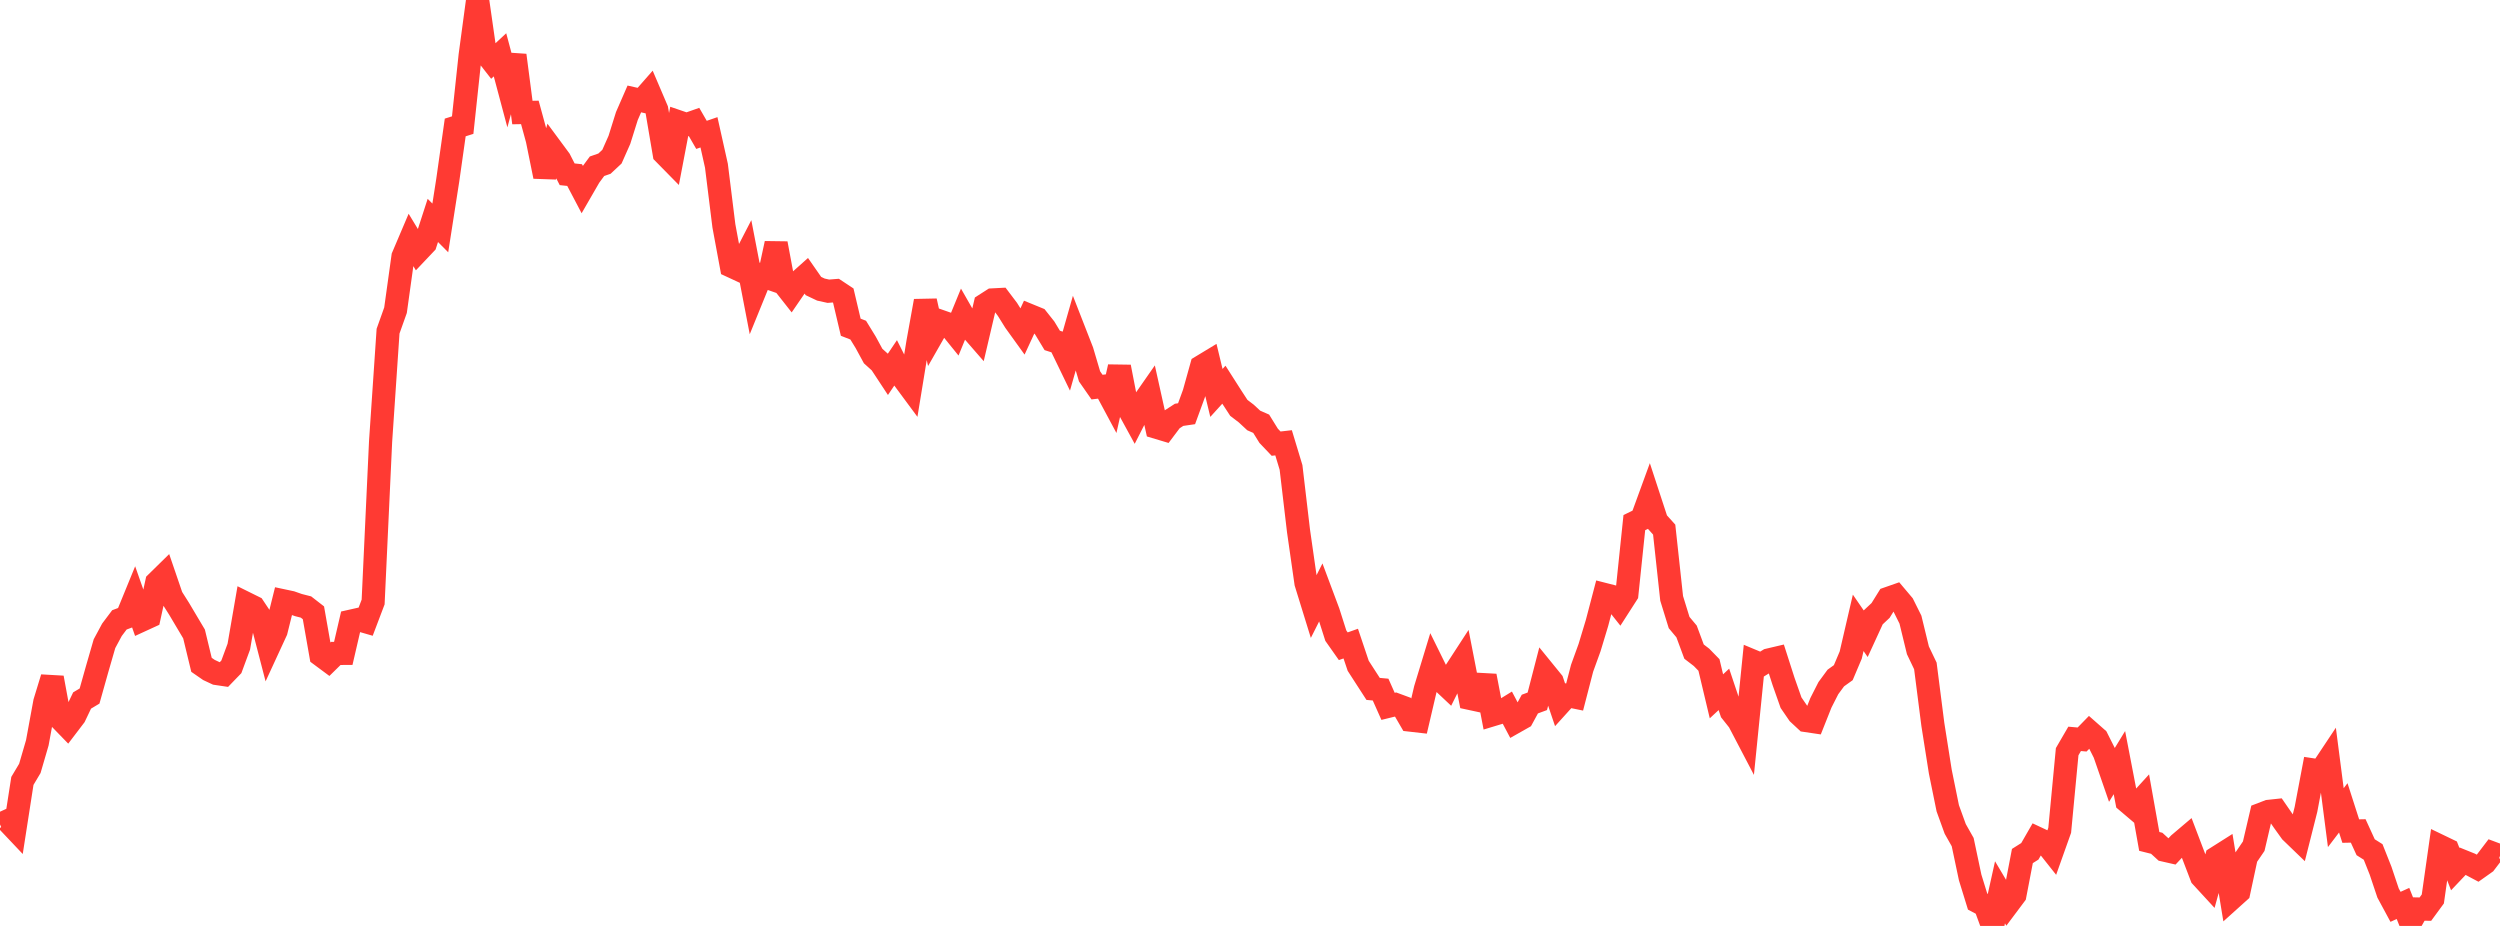 <?xml version="1.0" standalone="no"?>
<!DOCTYPE svg PUBLIC "-//W3C//DTD SVG 1.1//EN" "http://www.w3.org/Graphics/SVG/1.1/DTD/svg11.dtd">

<svg width="135" height="50" viewBox="0 0 135 50" preserveAspectRatio="none" 
  xmlns="http://www.w3.org/2000/svg"
  xmlns:xlink="http://www.w3.org/1999/xlink">


<polyline points="0.0, 44.52 0.403, 44.335 0.806, 44.761 1.209, 42.169 1.612, 41.493 2.015, 40.11 2.418, 37.917 2.821, 36.598 3.224, 38.784 3.627, 39.2 4.03, 38.671 4.433, 37.827 4.836, 37.586 5.239, 36.152 5.642, 34.759 6.045, 34.009 6.448, 33.473 6.851, 33.322 7.254, 32.338 7.657, 33.486 8.06, 33.301 8.463, 31.456 8.866, 31.061 9.269, 32.239 9.672, 32.876 10.075, 33.556 10.478, 34.233 10.881, 35.9 11.284, 36.179 11.687, 36.367 12.09, 36.427 12.493, 36.01 12.896, 34.919 13.299, 32.588 13.701, 32.787 14.104, 33.391 14.507, 34.943 14.91, 34.07 15.313, 32.448 15.716, 32.534 16.119, 32.675 16.522, 32.778 16.925, 33.091 17.328, 35.382 17.731, 35.681 18.134, 35.285 18.537, 35.283 18.94, 33.545 19.343, 33.454 19.746, 33.571 20.149, 32.508 20.552, 23.839 20.955, 17.883 21.358, 16.752 21.761, 13.857 22.164, 12.909 22.567, 13.573 22.97, 13.147 23.373, 11.903 23.776, 12.308 24.179, 9.729 24.582, 6.883 24.985, 6.756 25.388, 2.989 25.791, 0.0 26.194, 2.818 26.597, 3.334 27.0, 2.96 27.403, 4.471 27.806, 2.985 28.209, 6.077 28.612, 6.07 29.015, 7.545 29.418, 9.529 29.821, 8.08 30.224, 8.625 30.627, 9.411 31.03, 9.454 31.433, 10.221 31.836, 9.523 32.239, 8.977 32.642, 8.837 33.045, 8.46 33.448, 7.552 33.851, 6.267 34.254, 5.343 34.657, 5.434 35.06, 4.975 35.463, 5.919 35.866, 8.291 36.269, 8.701 36.672, 6.589 37.075, 6.727 37.478, 6.585 37.881, 7.283 38.284, 7.144 38.687, 8.949 39.09, 12.197 39.493, 14.371 39.896, 14.558 40.299, 13.778 40.701, 15.863 41.104, 14.873 41.507, 15.013 41.91, 13.147 42.313, 15.303 42.716, 15.815 43.119, 15.227 43.522, 14.867 43.925, 15.446 44.328, 15.637 44.731, 15.726 45.134, 15.694 45.537, 15.961 45.94, 17.67 46.343, 17.827 46.746, 18.484 47.149, 19.226 47.552, 19.59 47.955, 20.202 48.358, 19.603 48.761, 20.403 49.164, 20.948 49.567, 18.488 49.97, 16.254 50.373, 18.054 50.776, 17.348 51.179, 17.489 51.582, 17.987 51.985, 17.005 52.388, 17.71 52.791, 18.173 53.194, 16.454 53.597, 16.196 54.0, 16.175 54.403, 16.708 54.806, 17.354 55.209, 17.914 55.612, 17.042 56.015, 17.207 56.418, 17.715 56.821, 18.383 57.224, 18.512 57.627, 19.345 58.03, 17.93 58.433, 18.963 58.836, 20.325 59.239, 20.904 59.642, 20.855 60.045, 21.607 60.448, 19.812 60.851, 21.891 61.254, 22.628 61.657, 21.836 62.06, 21.258 62.463, 23.075 62.866, 23.196 63.269, 22.661 63.672, 22.4 64.075, 22.341 64.478, 21.238 64.881, 19.791 65.284, 19.547 65.687, 21.218 66.09, 20.774 66.493, 21.405 66.896, 22.024 67.299, 22.332 67.701, 22.705 68.104, 22.882 68.507, 23.533 68.91, 23.957 69.313, 23.911 69.716, 25.242 70.119, 28.665 70.522, 31.478 70.925, 32.782 71.328, 31.982 71.731, 33.059 72.134, 34.325 72.537, 34.897 72.94, 34.754 73.343, 35.953 73.746, 36.578 74.149, 37.201 74.552, 37.238 74.955, 38.143 75.358, 38.044 75.761, 38.193 76.164, 38.887 76.567, 38.933 76.97, 37.209 77.373, 35.884 77.776, 36.701 78.179, 37.08 78.582, 36.271 78.985, 35.651 79.388, 37.716 79.791, 37.803 80.194, 36.5 80.597, 38.596 81.0, 38.474 81.403, 38.226 81.806, 38.988 82.209, 38.76 82.612, 38.02 83.015, 37.871 83.418, 36.313 83.821, 36.809 84.224, 38.003 84.627, 37.557 85.03, 37.64 85.433, 36.084 85.836, 34.972 86.239, 33.638 86.642, 32.103 87.045, 32.206 87.448, 32.714 87.851, 32.086 88.254, 28.222 88.657, 28.025 89.06, 26.921 89.463, 28.151 89.866, 28.598 90.269, 32.312 90.672, 33.617 91.075, 34.099 91.478, 35.186 91.881, 35.496 92.284, 35.909 92.687, 37.601 93.09, 37.226 93.493, 38.429 93.896, 38.937 94.299, 39.707 94.701, 35.719 95.104, 35.887 95.507, 35.64 95.91, 35.545 96.313, 36.801 96.716, 37.945 97.119, 38.533 97.522, 38.908 97.925, 38.968 98.328, 37.954 98.731, 37.161 99.134, 36.613 99.537, 36.324 99.94, 35.371 100.343, 33.633 100.746, 34.219 101.149, 33.342 101.552, 32.964 101.955, 32.316 102.358, 32.175 102.761, 32.652 103.164, 33.461 103.567, 35.117 103.97, 35.96 104.373, 39.113 104.776, 41.667 105.179, 43.647 105.582, 44.76 105.985, 45.473 106.388, 47.382 106.791, 48.687 107.194, 48.9 107.597, 50.0 108.0, 48.185 108.403, 48.864 108.806, 48.326 109.209, 46.225 109.612, 45.971 110.015, 45.27 110.418, 45.459 110.821, 45.968 111.224, 44.835 111.627, 40.591 112.03, 39.898 112.433, 39.934 112.836, 39.521 113.239, 39.876 113.642, 40.676 114.045, 41.842 114.448, 41.182 114.851, 43.275 115.254, 43.617 115.657, 43.175 116.06, 45.436 116.463, 45.537 116.866, 45.905 117.269, 45.997 117.672, 45.567 118.075, 45.225 118.478, 46.284 118.881, 47.338 119.284, 47.776 119.687, 46.321 120.09, 46.066 120.493, 48.525 120.896, 48.162 121.299, 46.284 121.701, 45.694 122.104, 43.969 122.507, 43.814 122.91, 43.771 123.313, 44.355 123.716, 44.916 124.119, 45.305 124.522, 43.709 124.925, 41.58 125.328, 41.641 125.731, 41.035 126.134, 44.153 126.537, 43.624 126.94, 44.878 127.343, 44.87 127.746, 45.751 128.149, 46.005 128.552, 47.02 128.955, 48.222 129.358, 48.969 129.761, 48.786 130.164, 49.799 130.567, 49.086 130.97, 49.094 131.373, 48.544 131.776, 45.702 132.179, 45.896 132.582, 46.93 132.985, 46.505 133.388, 46.668 133.791, 46.882 134.194, 46.596 134.597, 46.068 135.0, 46.219" fill="none" stroke="#ff3a33" stroke-width="1.25"/>

</svg>